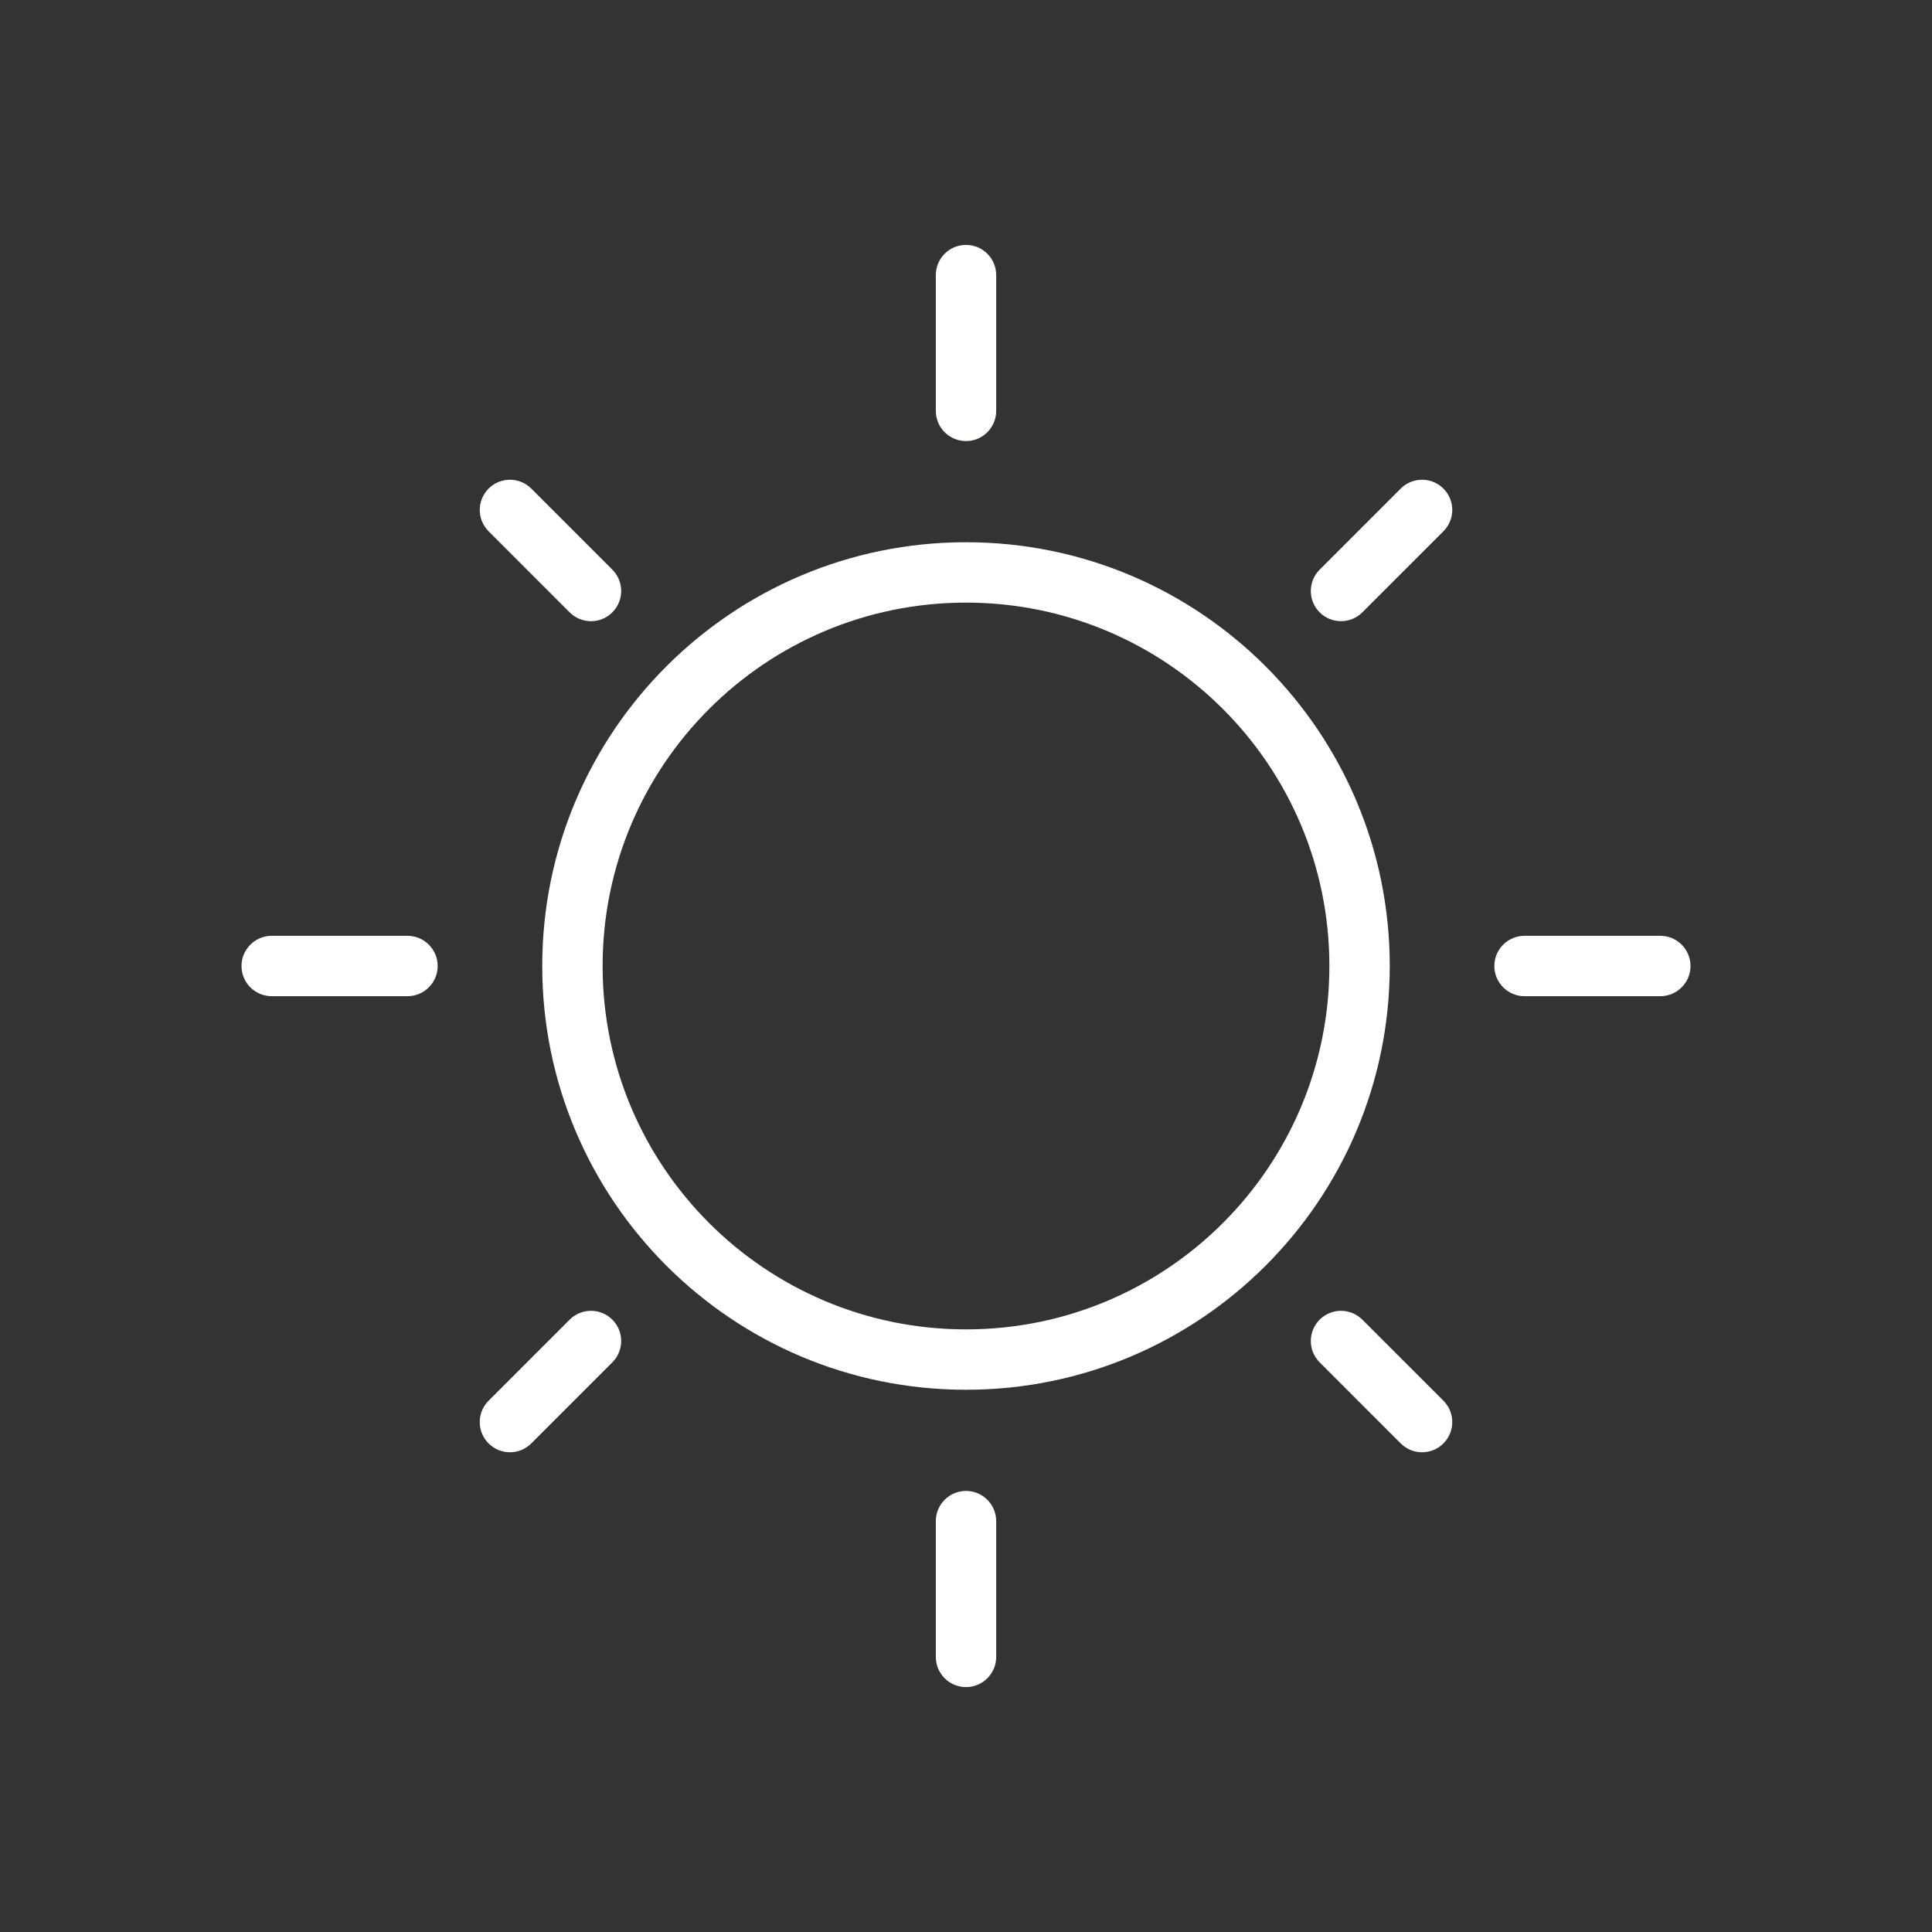 <?xml version="1.0" encoding="UTF-8"?> <svg xmlns="http://www.w3.org/2000/svg" width="80" height="80" viewBox="0 0 80 80" fill="none"><rect x="0" y="0" width="80" height="80" fill="#333333" stroke="none"/><path d="M40 22.453C44.846 22.453 49.232 24.417 52.408 27.593C55.583 30.768 57.547 35.155 57.547 40C57.547 44.846 55.583 49.232 52.408 52.408C49.232 55.583 44.846 57.547 40 57.547C35.155 57.547 30.768 55.583 27.593 52.408C24.417 49.232 22.453 44.846 22.453 40C22.453 35.155 24.417 30.768 27.593 27.593C30.768 24.417 35.155 22.453 40 22.453ZM50.64 29.36C47.917 26.637 44.156 24.953 40 24.953C35.845 24.953 32.083 26.637 29.36 29.36C26.637 32.083 24.953 35.845 24.953 40C24.953 44.155 26.637 47.917 29.36 50.64C32.083 53.363 35.845 55.047 40 55.047C44.156 55.047 47.917 53.363 50.64 50.64C53.363 47.917 55.047 44.155 55.047 40C55.047 35.845 53.363 32.083 50.64 29.36Z" fill="#FFFFFE"></path><path d="M11.25 38.75C10.56 38.75 10 39.31 10 40C10 40.69 10.56 41.25 11.25 41.25H16.873C17.563 41.25 18.123 40.69 18.123 40C18.123 39.31 17.563 38.75 16.873 38.75H11.25Z" fill="#FFFFFE"></path><path d="M68.75 41.25C69.44 41.25 70 40.69 70 40C70 39.31 69.44 38.75 68.75 38.75H63.127C62.437 38.75 61.877 39.31 61.877 40C61.877 40.69 62.437 41.25 63.127 41.25H68.75Z" fill="#FFFFFE"></path><path d="M21.999 20.231C21.511 19.743 20.72 19.743 20.232 20.231C19.744 20.719 19.744 21.511 20.232 21.999L23.589 25.356C24.077 25.844 24.868 25.844 25.356 25.356C25.844 24.868 25.844 24.076 25.356 23.588L21.999 20.231Z" fill="#FFFFFE"></path><path d="M58.001 59.769C58.489 60.257 59.28 60.257 59.769 59.769C60.257 59.281 60.257 58.489 59.769 58.001L56.411 54.644C55.923 54.156 55.132 54.156 54.644 54.644C54.156 55.133 54.156 55.924 54.644 56.412L58.001 59.769Z" fill="#FFFFFE"></path><path d="M41.25 11.391C41.25 10.7 40.69 10.141 40 10.141C39.31 10.141 38.75 10.7 38.75 11.391V17.014C38.75 17.704 39.31 18.264 40 18.264C40.69 18.264 41.25 17.704 41.25 17.014V11.391Z" fill="#FFFFFE"></path><path d="M38.75 68.609C38.75 69.3 39.31 69.859 40 69.859C40.69 69.859 41.25 69.3 41.25 68.609V62.986C41.25 62.296 40.69 61.736 40 61.736C39.31 61.736 38.75 62.296 38.75 62.986V68.609Z" fill="#FFFFFE"></path><path d="M59.769 21.999C60.257 21.511 60.257 20.719 59.769 20.231C59.28 19.743 58.489 19.743 58.001 20.231L54.644 23.588C54.156 24.076 54.156 24.868 54.644 25.356C55.132 25.844 55.923 25.844 56.411 25.356L59.769 21.999Z" fill="#FFFFFE"></path><path d="M20.231 58.001C19.743 58.489 19.743 59.281 20.231 59.769C20.719 60.257 21.511 60.257 21.999 59.769L25.356 56.412C25.844 55.924 25.844 55.133 25.356 54.644C24.868 54.156 24.076 54.156 23.588 54.644L20.231 58.001Z" fill="#FFFFFE"></path></svg> 